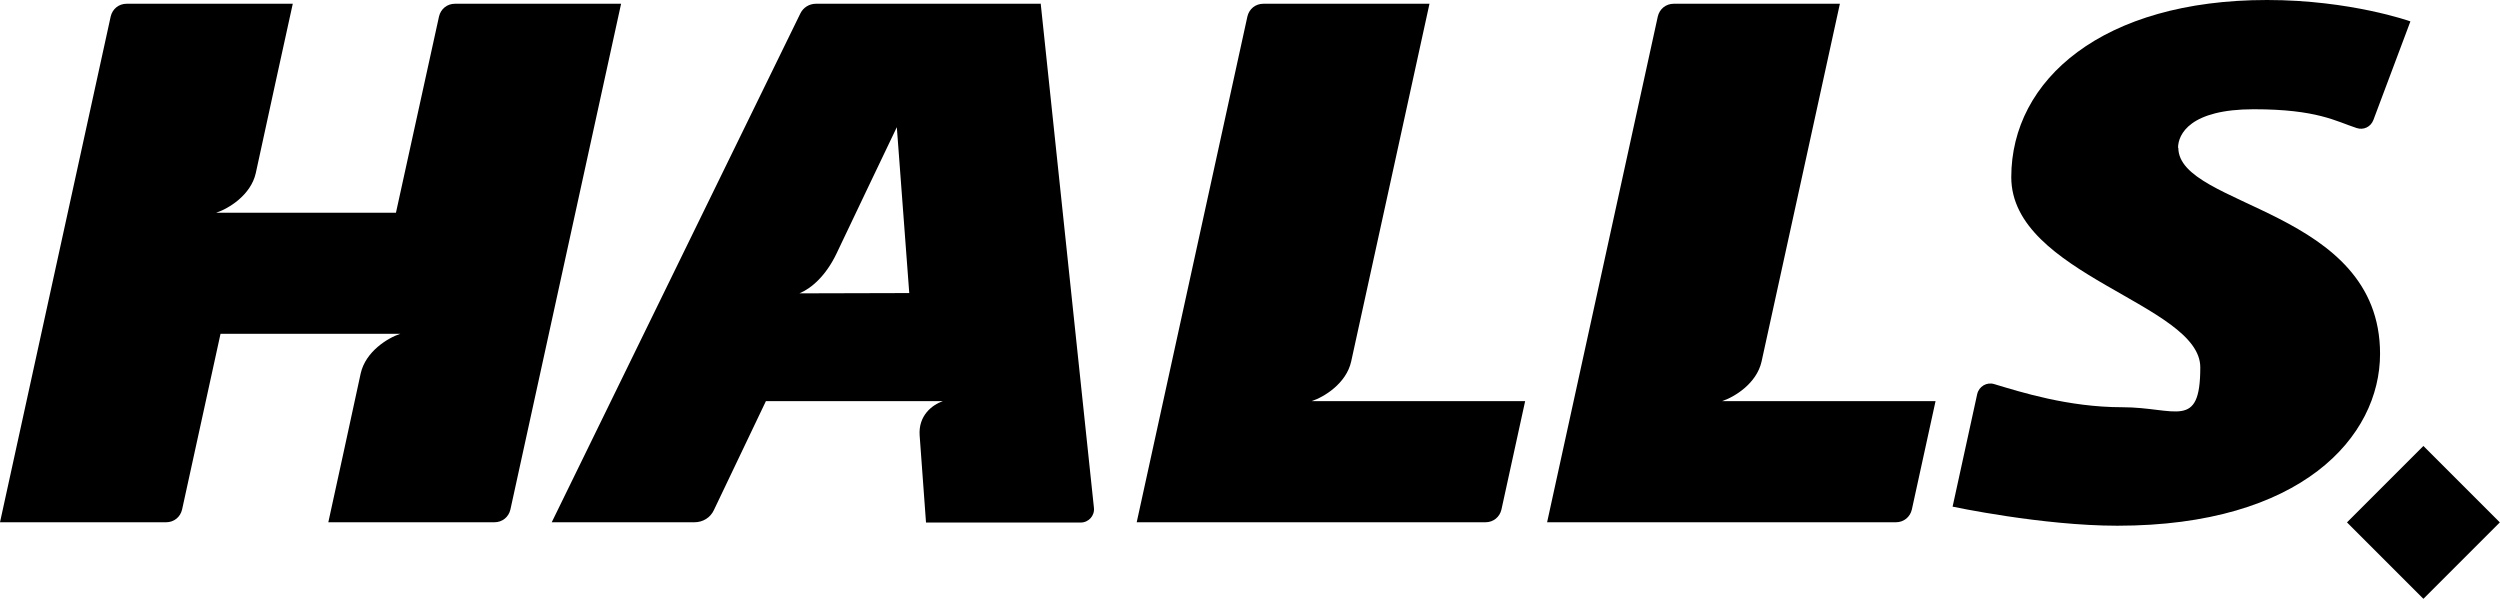 <?xml version="1.0" encoding="utf-8"?>
<!-- Generator: Adobe Illustrator 27.2.0, SVG Export Plug-In . SVG Version: 6.00 Build 0)  -->
<svg version="1.1" id="GRAPHICS" xmlns="http://www.w3.org/2000/svg" xmlns:xlink="http://www.w3.org/1999/xlink" x="0px" y="0px"
	 viewBox="0 0 865 207.1" style="enable-background:new 0 0 865 207.1;" xml:space="preserve">
<g>
	<path d="M393.3,180.7l38.3-175c0.6-2.6,2.8-4.4,5.5-4.4h57.5c0,0-25.4,116.2-27.1,123.8c-1.7,7.6-9.4,12.3-13.7,13.7h73.9
		l-8.2,37.5c-0.6,2.6-2.8,4.4-5.5,4.4H393.3z"/>
	<path d="M535.3,180.7l38.3-175c0.6-2.6,2.8-4.4,5.5-4.4h57.5c0,0-25.4,116.2-27.1,123.8c-1.7,7.6-9.4,12.3-13.7,13.7h73.9
		l-8.2,37.5c-0.6,2.6-2.8,4.4-5.5,4.4H535.3z"/>
	<rect x="819.9" y="162" transform="matrix(0.707 -0.707 0.707 0.707 117.852 645.88)" width="37.4" height="37.4"/>
	<path d="M360.2,1.3h-77.9c-2.3,0-4.4,1.3-5.4,3.4l-86,176h49.4c2.9,0,5.5-1.6,6.7-4.2l18-37.7h61.2c-3.7,1.3-8.5,5-8,11.9
		c0.5,6.8,2.2,30.1,2.2,30.1h53.5c2.8,0,4.9-2.4,4.6-5.1L360.1,1.4L360.2,1.3z M276.6,101.5c4.3-1.8,9.2-6.2,12.8-13.7
		c2.1-4.5,20.9-43.8,20.9-43.8l4.3,57.4L276.6,101.5L276.6,101.5z"/>
	<path d="M753.6,51.2c0-4.8,4.2-13.4,26.2-13.4s28.5,4.2,35.6,6.5c2.4,0.8,4.9-0.4,5.8-2.8L834,7.4c0,0-20.7-7.4-49.6-7.4
		c-56.8,0-88.5,27.5-88.5,61.3s65.4,43.9,65.4,65.8s-8.5,13.8-27.1,13.8s-35.2-5.3-44.2-8c-2.6-0.8-5.3,0.8-5.9,3.5l-8.5,38.9
		c0,0,31,6.6,57,6.6c63.6,0,90.9-30.7,90.9-59.5c0-50.2-69.8-50.6-69.8-71.3L753.6,51.2z"/>
	<path d="M124.8,129.2c1.7-7.6,9.4-12.3,13.7-13.7H76.3L63,176.3c-0.6,2.6-2.8,4.4-5.5,4.4H0l38.3-175c0.6-2.6,2.8-4.4,5.5-4.4h57.5
		c0,0-11.2,51-12.8,58.6c-1.7,7.6-9.4,12.3-13.7,13.7H137l14.9-67.9c0.6-2.6,2.8-4.4,5.5-4.4h57.5l-38.3,175
		c-0.6,2.6-2.8,4.4-5.5,4.4h-57.5C113.6,180.7,123.2,136.8,124.8,129.2L124.8,129.2L124.8,129.2z"/>
</g>
</svg>
